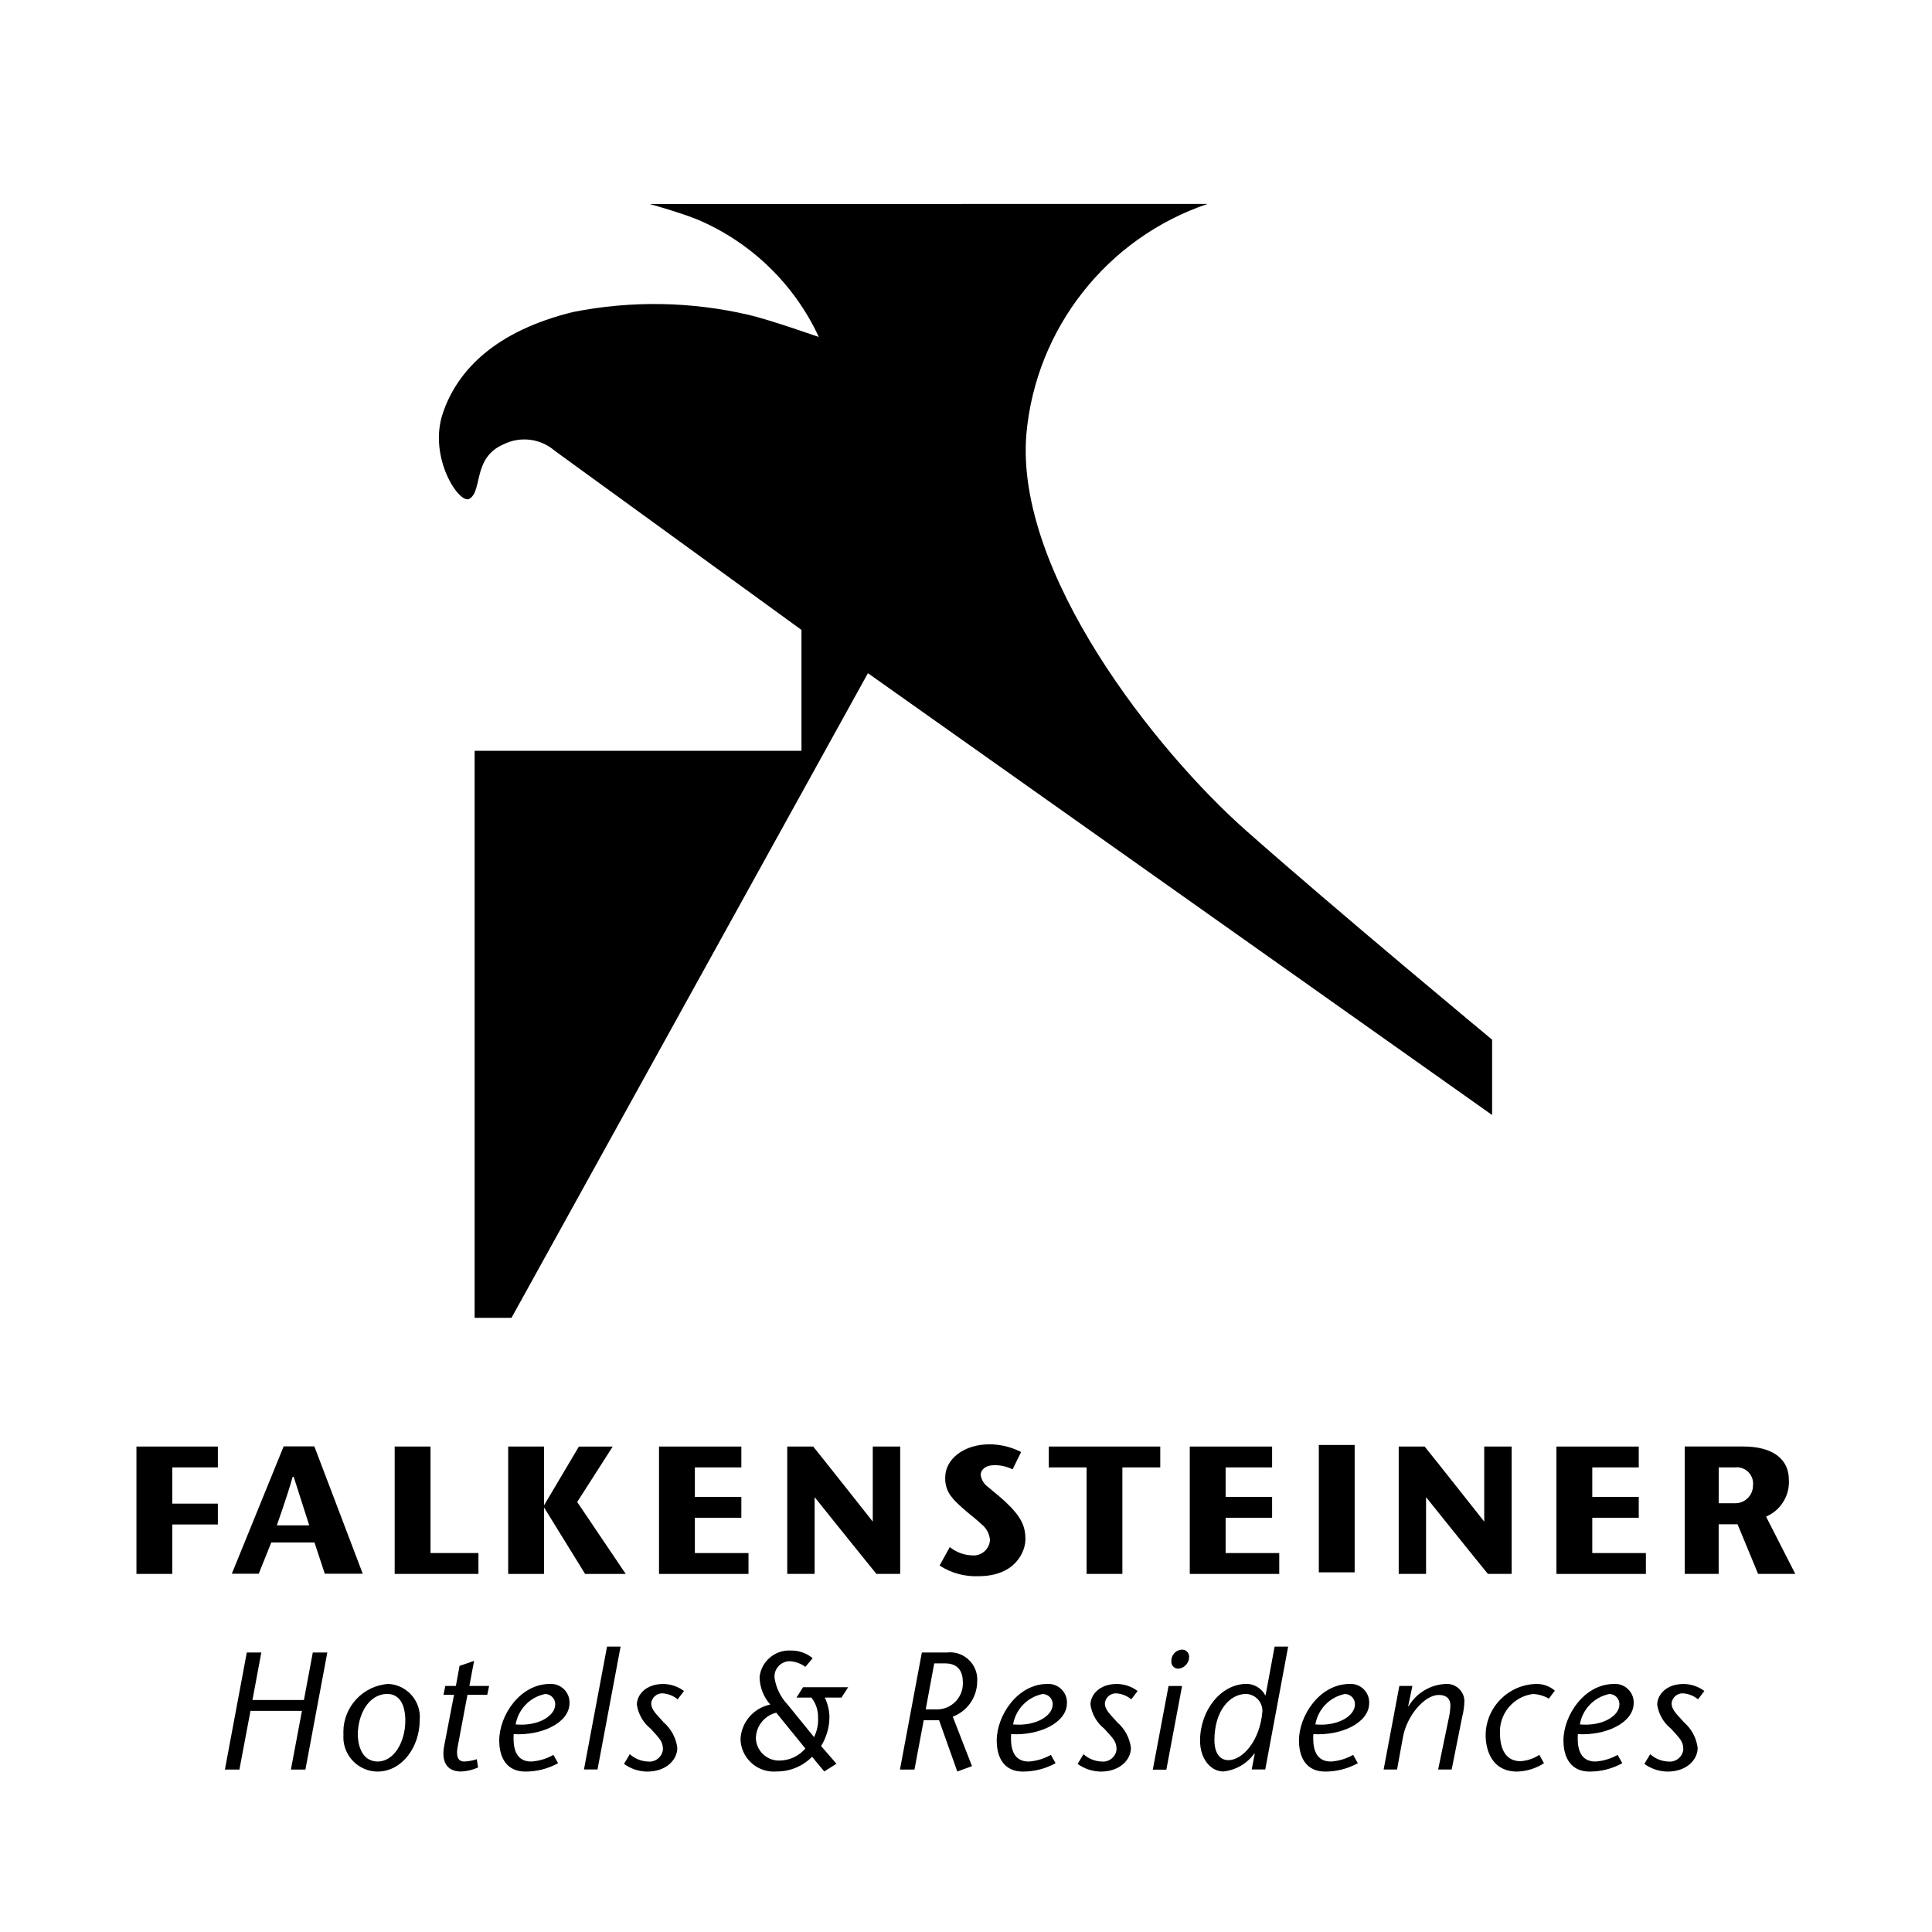 <?xml version="1.0" encoding="UTF-8" standalone="no"?>
<!DOCTYPE svg PUBLIC "-//W3C//DTD SVG 1.1//EN" "http://www.w3.org/Graphics/SVG/1.1/DTD/svg11.dtd">
<svg width="100%" height="100%" viewBox="0 0 256 256" version="1.1" xmlns="http://www.w3.org/2000/svg" xmlns:xlink="http://www.w3.org/1999/xlink" xml:space="preserve" xmlns:serif="http://www.serif.com/" style="fill-rule:evenodd;clip-rule:evenodd;stroke-linejoin:round;stroke-miterlimit:2;">
    <g id="Trazado_46" transform="matrix(3.532,0,0,3.532,-409.225,675.782)">
        <g>
            <path d="M161.167,-183.682C157.395,-182.408 154.719,-179.008 154.367,-175.042C153.936,-169.855 159.205,-163.183 162.613,-160.168C166.021,-157.153 171.84,-152.327 171.84,-152.327L171.84,-149.501L148.423,-166.076L135.051,-141.892L133.668,-141.892L133.668,-163.165L145.93,-163.165L145.93,-167.7L136.666,-174.426C136.132,-174.884 135.371,-174.976 134.744,-174.658C133.59,-174.158 133.972,-172.919 133.475,-172.62C133.091,-172.389 131.918,-174.177 132.475,-175.829C133.022,-177.449 134.457,-178.919 137.375,-179.629C139.55,-180.059 141.791,-180.022 143.95,-179.519C144.713,-179.345 146.58,-178.689 146.58,-178.689C145.665,-180.666 144.047,-182.235 142.043,-183.089C141.467,-183.322 140.667,-183.557 140.233,-183.678L161.167,-183.682Z" style="fill-rule:nonzero;"/>
        </g>
    </g>
    <g transform="matrix(8.022,0,0,8.022,-1083.79,1387.61)">
        <g>
            <g id="Trazado_47" transform="matrix(0.218,0,0,0.218,142.494,-113.274)">
                <path d="M-17.4,-162.676L-20.854,-162.676L-20.854,-159.931L-17.4,-159.931L-17.4,-158.351L-20.854,-158.351L-20.854,-154.606L-23.569,-154.606L-23.569,-164.257L-17.4,-164.257L-17.4,-162.676Z" style="fill-rule:nonzero;"/>
            </g>
            <g id="Trazado_48" transform="matrix(0.218,0,0,0.218,141.99,-113.274)">
                <path d="M-1.691,-164.258L1.025,-164.258L1.025,-156.188L4.656,-156.188L4.656,-154.607L-1.691,-154.607L-1.691,-164.258Z" style="fill-rule:nonzero;"/>
            </g>
            <g id="Trazado_49" transform="matrix(0.218,0,0,0.218,141.769,-113.274)">
                <path d="M10.639,-159.8L13.279,-164.254L15.842,-164.254L13.152,-160.054L16.83,-154.605L13.751,-154.605L10.639,-159.646L10.639,-154.605L7.923,-154.605L7.923,-164.256L10.64,-164.256L10.639,-159.8Z" style="fill-rule:nonzero;"/>
            </g>
            <g id="Trazado_50" transform="matrix(0.218,0,0,0.218,141.475,-113.274)">
                <path d="M26.938,-162.676L23.416,-162.676L23.416,-160.442L26.938,-160.442L26.938,-158.861L23.416,-158.861L23.416,-156.186L27.48,-156.186L27.48,-154.605L20.7,-154.605L20.7,-164.256L26.938,-164.256L26.938,-162.676Z" style="fill-rule:nonzero;"/>
            </g>
            <g id="Trazado_51" transform="matrix(0.218,0,0,0.218,141.224,-113.274)">
                <path d="M40.125,-154.607L38.325,-154.607C37.591,-155.496 33.642,-160.421 33.642,-160.421L33.642,-154.607L31.568,-154.607L31.568,-164.258L33.533,-164.258C34.241,-163.388 38.047,-158.57 38.047,-158.57L38.047,-164.258L40.125,-164.258L40.125,-154.607Z" style="fill-rule:nonzero;"/>
            </g>
            <g id="Trazado_52" transform="matrix(0.218,0,0,0.218,140.927,-113.269)">
                <path d="M50.006,-162.552C49.571,-162.767 49.091,-162.875 48.606,-162.867C47.985,-162.867 47.588,-162.554 47.588,-162.118C47.645,-161.741 47.858,-161.405 48.174,-161.193C48.503,-160.899 48.952,-160.562 49.434,-160.117C50.691,-158.943 50.977,-158.225 50.977,-157.239C50.977,-156.421 50.302,-154.456 47.415,-154.456C46.374,-154.413 45.345,-154.695 44.472,-155.263L45.245,-156.663C45.715,-156.28 46.296,-156.06 46.902,-156.035C46.952,-156.029 47.002,-156.026 47.052,-156.026C47.71,-156.026 48.259,-156.55 48.29,-157.207C48.251,-157.666 48.025,-158.089 47.667,-158.378C47.495,-158.546 47.298,-158.71 47.095,-158.878C46.892,-159.046 46.695,-159.204 46.495,-159.373C46.238,-159.598 46.008,-159.799 45.807,-159.994C45.623,-160.166 45.456,-160.355 45.307,-160.558C45.024,-160.954 44.88,-161.433 44.898,-161.92C44.898,-163.396 46.398,-164.448 48.235,-164.448C49.075,-164.449 49.903,-164.249 50.65,-163.864L50.006,-162.552Z" style="fill-rule:nonzero;"/>
            </g>
            <g id="Trazado_53" transform="matrix(0.218,0,0,0.218,140.714,-113.274)">
                <path d="M56.588,-154.607L56.588,-162.676L53.724,-162.676L53.724,-164.258L62.17,-164.258L62.17,-162.676L59.3,-162.676L59.3,-154.607L56.588,-154.607Z" style="fill-rule:nonzero;"/>
            </g>
            <g id="Trazado_54" transform="matrix(0.218,0,0,0.218,140.439,-113.274)">
                <path d="M71.906,-162.676L68.384,-162.676L68.384,-160.442L71.906,-160.442L71.906,-158.861L68.384,-158.861L68.384,-156.186L72.447,-156.186L72.447,-154.605L65.668,-154.605L65.668,-164.256L71.906,-164.256L71.906,-162.676Z" style="fill-rule:nonzero;"/>
            </g>
            <g id="Rectángulo_51" transform="matrix(0.218,0,0,0.218,156.886,-149.108)">
                <rect x="0" y="0" width="2.716" height="9.651"/>
            </g>
            <g id="Trazado_55" transform="matrix(0.218,0,0,0.218,140.032,-113.274)">
                <path d="M91.923,-154.607L90.123,-154.607C89.389,-155.496 85.438,-160.421 85.438,-160.421L85.438,-154.607L83.366,-154.607L83.366,-164.258L85.331,-164.258C86.039,-163.388 89.845,-158.57 89.845,-158.57L89.845,-164.258L91.923,-164.258L91.923,-154.607Z" style="fill-rule:nonzero;"/>
            </g>
            <g id="Trazado_56" transform="matrix(0.218,0,0,0.218,139.724,-113.274)">
                <path d="M102.967,-162.676L99.445,-162.676L99.445,-160.442L102.967,-160.442L102.967,-158.861L99.445,-158.861L99.445,-156.186L103.507,-156.186L103.507,-154.605L96.729,-154.605L96.729,-164.256L102.967,-164.256L102.967,-162.676Z" style="fill-rule:nonzero;"/>
            </g>
            <g id="Trazado_57" transform="matrix(0.218,0,0,0.218,139.474,-113.274)">
                <path d="M110.171,-159.961L111.441,-159.961C112.171,-159.965 112.769,-160.567 112.769,-161.297L112.769,-161.318C112.774,-161.364 112.777,-161.41 112.777,-161.456C112.777,-162.131 112.221,-162.687 111.546,-162.687C111.491,-162.687 111.437,-162.683 111.383,-162.676L110.171,-162.676L110.171,-159.961ZM107.597,-164.261L112.022,-164.261C114.322,-164.261 115.487,-163.267 115.487,-161.747C115.561,-160.595 114.926,-159.508 113.887,-159.006L113.762,-158.944L115.973,-154.609L113.155,-154.609L111.6,-158.367L110.168,-158.367L110.168,-154.609L107.6,-154.609L107.597,-164.261Z"/>
            </g>
            <g id="Trazado_58" transform="matrix(0.218,0,0,0.218,142.308,-113.273)">
                <path d="M-9.236,-164.274L-5.569,-154.624L-8.445,-154.624L-9.225,-156.993L-12.5,-156.993L-13.449,-154.624L-15.489,-154.624L-11.561,-164.274L-9.236,-164.274ZM-9.624,-158.289L-10.802,-161.971L-10.878,-161.971C-11.272,-160.556 -12.078,-158.289 -12.078,-158.289L-9.624,-158.289Z"/>
            </g>
            <g id="Trazado_59" transform="matrix(0.218,0,0,0.218,142.321,-113.675)">
                <path d="M-9.972,-137.943L-11.072,-137.943L-10.235,-142.39L-14.135,-142.39L-14.973,-137.943L-16.073,-137.943L-14.414,-146.811L-13.314,-146.811L-13.985,-143.211L-10.085,-143.211L-9.414,-146.811L-8.314,-146.811L-9.972,-137.943Z" style="fill-rule:nonzero;"/>
            </g>
            <g id="Trazado_60" transform="matrix(0.218,0,0,0.218,142.09,-113.736)">
                <path d="M-0.255,-141.387C-0.255,-139.387 -1.586,-137.51 -3.455,-137.51C-4.875,-137.519 -6.038,-138.69 -6.038,-140.11C-6.038,-140.173 -6.036,-140.237 -6.031,-140.3C-6.035,-140.372 -6.037,-140.444 -6.037,-140.516C-6.037,-142.433 -4.524,-144.038 -2.611,-144.151C-1.29,-144.078 -0.242,-142.971 -0.242,-141.648C-0.242,-141.562 -0.246,-141.476 -0.255,-141.39M-4.942,-140.3C-4.942,-139.769 -4.764,-138.273 -3.434,-138.273C-2.192,-138.273 -1.344,-139.773 -1.344,-141.363C-1.344,-141.82 -1.395,-143.39 -2.713,-143.39C-4.133,-143.39 -4.943,-141.82 -4.943,-140.3" style="fill-rule:nonzero;"/>
            </g>
            <g id="Trazado_61" transform="matrix(0.218,0,0,0.218,141.895,-113.692)">
                <path d="M5.065,-138.021C4.662,-137.84 4.228,-137.737 3.786,-137.716C2.646,-137.716 2.265,-138.516 2.507,-139.716L3.242,-143.529L2.442,-143.529L2.582,-144.201L3.382,-144.201L3.661,-145.721L4.761,-146.101L4.406,-144.201L5.9,-144.201L5.76,-143.529L4.26,-143.529L3.519,-139.6C3.38,-138.878 3.532,-138.473 4.019,-138.473C4.342,-138.487 4.662,-138.546 4.968,-138.649L5.065,-138.021Z" style="fill-rule:nonzero;"/>
            </g>
            <g id="Trazado_62" transform="matrix(0.218,0,0,0.218,141.786,-113.736)">
                <path d="M11.625,-138.144C10.866,-137.725 10.011,-137.506 9.144,-137.51C7.801,-137.51 7.167,-138.473 7.167,-139.867C7.167,-141.767 8.749,-144.148 10.992,-144.148C11.026,-144.15 11.059,-144.152 11.093,-144.152C11.861,-144.152 12.493,-143.52 12.493,-142.752C12.493,-142.736 12.493,-142.72 12.492,-142.704C12.492,-141.183 10.338,-140.221 8.261,-140.348C8.21,-139.486 8.31,-138.27 9.592,-138.27C10.184,-138.31 10.759,-138.483 11.275,-138.776L11.625,-138.144ZM11.4,-142.5C11.407,-142.541 11.41,-142.582 11.41,-142.623C11.41,-143.042 11.065,-143.387 10.646,-143.387L10.639,-143.387C9.494,-143.153 8.606,-142.234 8.411,-141.082C10.171,-140.931 11.337,-141.741 11.4,-142.5" style="fill-rule:nonzero;"/>
            </g>
            <g id="Trazado_63" transform="matrix(0.218,0,0,0.218,141.621,-113.664)">
                <path d="M14.344,-138L16.092,-147.31L17.119,-147.31L15.371,-138L14.344,-138Z" style="fill-rule:nonzero;"/>
            </g>
            <g id="Trazado_64" transform="matrix(0.218,0,0,0.218,141.543,-113.736)">
                <path d="M21.8,-142.983C21.475,-143.255 21.07,-143.414 20.647,-143.438C20.22,-143.446 19.852,-143.127 19.798,-142.704C19.798,-142.159 20.229,-141.83 20.747,-141.233C21.314,-140.74 21.68,-140.055 21.774,-139.309C21.774,-138.396 20.925,-137.509 19.495,-137.509C18.862,-137.516 18.246,-137.72 17.733,-138.092L18.177,-138.827C18.561,-138.482 19.055,-138.284 19.571,-138.269C20.126,-138.217 20.626,-138.626 20.686,-139.18C20.686,-139.814 20.42,-140.015 19.761,-140.752C19.192,-141.205 18.816,-141.858 18.71,-142.577C18.71,-143.31 19.369,-144.147 20.71,-144.147C21.277,-144.142 21.828,-143.955 22.281,-143.615L21.8,-142.983Z" style="fill-rule:nonzero;"/>
            </g>
            <g id="Trazado_65" transform="matrix(0.218,0,0,0.218,141.316,-113.671)">
                <path d="M33.176,-140.42C33.405,-140.883 33.51,-141.397 33.481,-141.913C33.491,-142.456 33.312,-142.987 32.975,-143.413L31.846,-143.413L32.341,-144.199L35.761,-144.199L35.255,-143.413L33.987,-143.413C34.213,-142.955 34.335,-142.453 34.343,-141.943C34.338,-141.165 34.119,-140.404 33.71,-139.743L34.875,-138.401L33.95,-137.817L33.025,-138.932C32.32,-138.209 31.349,-137.806 30.34,-137.817C30.266,-137.81 30.192,-137.807 30.118,-137.807C28.756,-137.807 27.628,-138.914 27.604,-140.276C27.671,-141.554 28.603,-142.633 29.858,-142.885C29.35,-143.459 29.063,-144.196 29.048,-144.963C29.168,-146.148 30.211,-147.042 31.4,-146.98C32.009,-146.992 32.603,-146.786 33.073,-146.399L32.516,-145.74C32.172,-146 31.756,-146.151 31.325,-146.171C30.695,-146.166 30.179,-145.646 30.179,-145.016C30.179,-144.979 30.18,-144.941 30.184,-144.904C30.296,-144.159 30.632,-143.465 31.147,-142.916L33.176,-140.42ZM30.314,-142.268C29.424,-142.054 28.785,-141.259 28.768,-140.343C28.792,-139.403 29.573,-138.642 30.513,-138.642C30.532,-138.642 30.55,-138.642 30.568,-138.643C31.319,-138.651 32.031,-138.984 32.519,-139.554L30.314,-142.268Z" style="fill-rule:nonzero;"/>
            </g>
            <g id="Trazado_66" transform="matrix(0.218,0,0,0.218,141.005,-113.675)">
                <path d="M44.076,-141.68L42.912,-141.68L42.212,-137.943L41.112,-137.943L42.771,-146.811L44.659,-146.811C44.743,-146.821 44.827,-146.827 44.912,-146.827C46.041,-146.827 46.97,-145.898 46.97,-144.769C46.97,-144.716 46.968,-144.663 46.964,-144.611C46.959,-143.429 46.22,-142.367 45.114,-141.951L46.571,-138.201L45.456,-137.796L44.076,-141.68ZM43.063,-142.504L43.8,-142.504C43.84,-142.501 43.881,-142.5 43.921,-142.5C44.996,-142.5 45.88,-143.385 45.88,-144.459C45.88,-144.492 45.88,-144.524 45.878,-144.556C45.878,-145.341 45.549,-145.987 44.535,-145.987L43.71,-145.987L43.063,-142.504Z" style="fill-rule:nonzero;"/>
            </g>
            <g id="Trazado_67" transform="matrix(0.218,0,0,0.218,140.816,-113.736)">
                <path d="M53.77,-138.144C53.01,-137.725 52.156,-137.506 51.288,-137.51C49.945,-137.51 49.312,-138.473 49.312,-139.867C49.312,-141.767 50.895,-144.148 53.137,-144.148C53.169,-144.15 53.201,-144.151 53.233,-144.151C54.001,-144.151 54.633,-143.519 54.633,-142.751C54.633,-142.736 54.633,-142.72 54.632,-142.704C54.632,-141.183 52.479,-140.221 50.402,-140.348C50.351,-139.486 50.452,-138.27 51.732,-138.27C52.324,-138.31 52.9,-138.483 53.416,-138.776L53.77,-138.144ZM53.542,-142.5C53.549,-142.541 53.552,-142.582 53.552,-142.623C53.552,-143.042 53.207,-143.387 52.788,-143.387L52.783,-143.387C51.637,-143.154 50.748,-142.235 50.552,-141.082C52.314,-140.931 53.48,-141.741 53.542,-142.5" style="fill-rule:nonzero;"/>
            </g>
            <g id="Trazado_68" transform="matrix(0.218,0,0,0.218,140.658,-113.736)">
                <path d="M60.231,-142.983C59.906,-143.254 59.502,-143.414 59.079,-143.438C58.652,-143.446 58.283,-143.128 58.23,-142.704C58.23,-142.159 58.66,-141.83 59.179,-141.233C59.746,-140.74 60.111,-140.054 60.205,-139.309C60.205,-138.396 59.356,-137.509 57.925,-137.509C57.292,-137.516 56.678,-137.72 56.166,-138.092L56.61,-138.827C56.993,-138.483 57.486,-138.286 58,-138.27C58.555,-138.217 59.056,-138.627 59.116,-139.181C59.116,-139.815 58.849,-140.016 58.191,-140.753C57.621,-141.205 57.245,-141.858 57.139,-142.578C57.139,-143.311 57.797,-144.148 59.139,-144.148C59.706,-144.143 60.256,-143.956 60.71,-143.616L60.231,-142.983Z" style="fill-rule:nonzero;"/>
            </g>
            <g id="Trazado_69" transform="matrix(0.218,0,0,0.218,140.512,-113.669)">
                <path d="M64.749,-144.3L63.558,-137.964L62.532,-137.964L63.723,-144.3L64.749,-144.3ZM63.939,-146.212C63.934,-146.661 64.29,-147.039 64.739,-147.06L64.753,-147.06C65.044,-147.06 65.284,-146.82 65.284,-146.529L65.284,-146.516C65.29,-146.053 64.935,-145.659 64.474,-145.616C64.466,-145.616 64.459,-145.615 64.451,-145.615C64.168,-145.615 63.936,-145.848 63.936,-146.13C63.936,-146.159 63.938,-146.188 63.943,-146.216" style="fill-rule:nonzero;"/>
            </g>
            <g id="Trazado_70" transform="matrix(0.218,0,0,0.218,140.419,-113.664)">
                <path d="M71.479,-138L70.452,-138L70.681,-139.191L70.656,-139.216C70.105,-138.448 69.252,-137.95 68.312,-137.848C67.337,-137.848 66.538,-138.81 66.538,-140.179C66.538,-142.485 68.122,-144.486 70.073,-144.486C70.661,-144.473 71.199,-144.144 71.479,-143.626L71.505,-143.626L72.188,-147.31L73.213,-147.31L71.479,-138ZM70.047,-143.726C68.755,-143.726 67.628,-142.409 67.628,-140.226C67.628,-139.263 68.02,-138.705 68.692,-138.705C69.717,-138.705 71.072,-140.099 71.263,-142.405C71.283,-143.097 70.739,-143.687 70.047,-143.722" style="fill-rule:nonzero;"/>
            </g>
            <g id="Trazado_71" transform="matrix(0.218,0,0,0.218,140.227,-113.736)">
                <path d="M79.373,-138.144C78.613,-137.725 77.759,-137.507 76.891,-137.51C75.548,-137.51 74.914,-138.473 74.914,-139.867C74.914,-141.767 76.498,-144.148 78.741,-144.148C78.774,-144.15 78.808,-144.152 78.841,-144.152C79.606,-144.152 80.235,-143.522 80.235,-142.758C80.235,-142.74 80.235,-142.722 80.234,-142.704C80.234,-141.183 78.083,-140.221 76.003,-140.348C75.953,-139.486 76.055,-138.27 77.335,-138.27C77.927,-138.31 78.502,-138.483 79.018,-138.776L79.373,-138.144ZM79.146,-142.5C79.153,-142.54 79.156,-142.581 79.156,-142.622C79.156,-143.042 78.81,-143.387 78.391,-143.387L78.384,-143.387C77.239,-143.153 76.351,-142.234 76.157,-141.082C77.916,-140.931 79.082,-141.741 79.146,-142.5" style="fill-rule:nonzero;"/>
            </g>
            <g id="Trazado_72" transform="matrix(0.218,0,0,0.218,140.061,-113.736)">
                <path d="M83.952,-142.476L83.978,-142.45C84.572,-143.474 85.658,-144.119 86.841,-144.15C86.859,-144.151 86.877,-144.151 86.895,-144.151C87.608,-144.151 88.198,-143.571 88.21,-142.858C88.201,-142.456 88.146,-142.056 88.045,-141.667L87.245,-137.667L86.221,-137.667L87.021,-141.532C87.098,-141.86 87.141,-142.195 87.149,-142.532C87.149,-143.001 86.869,-143.317 86.263,-143.317C85.223,-143.317 83.856,-141.797 83.551,-140.1L83.107,-137.667L82.091,-137.667L83.281,-144L84.27,-144L83.952,-142.476Z" style="fill-rule:nonzero;"/>
            </g>
            <g id="Trazado_73" transform="matrix(0.218,0,0,0.218,139.863,-113.736)">
                <path d="M95.149,-138.144C94.544,-137.752 93.844,-137.532 93.123,-137.51C91.123,-137.51 90.728,-139.258 90.728,-140.271C90.74,-142.388 92.475,-144.128 94.592,-144.148C95.098,-144.154 95.589,-143.974 95.972,-143.642L95.517,-143.035C95.152,-143.25 94.74,-143.371 94.317,-143.388C92.817,-143.201 91.711,-141.856 91.817,-140.349C91.817,-139.691 91.996,-138.297 93.364,-138.297C93.875,-138.329 94.368,-138.495 94.795,-138.777L95.149,-138.144Z" style="fill-rule:nonzero;"/>
            </g>
            <g id="Trazado_74" transform="matrix(0.218,0,0,0.218,139.711,-113.736)">
                <path d="M101.78,-138.144C101.02,-137.725 100.166,-137.506 99.298,-137.51C97.955,-137.51 97.321,-138.473 97.321,-139.867C97.321,-141.767 98.904,-144.148 101.147,-144.148C101.179,-144.15 101.211,-144.151 101.243,-144.151C102.011,-144.151 102.643,-143.519 102.643,-142.751C102.643,-142.736 102.643,-142.72 102.642,-142.704C102.642,-141.183 100.488,-140.221 98.411,-140.348C98.36,-139.486 98.461,-138.27 99.742,-138.27C100.334,-138.311 100.909,-138.483 101.425,-138.776L101.78,-138.144ZM101.552,-142.5C101.559,-142.541 101.562,-142.582 101.562,-142.624C101.562,-143.043 101.218,-143.387 100.799,-143.387L100.793,-143.387C99.647,-143.154 98.758,-142.235 98.563,-141.082C100.324,-140.931 101.489,-141.741 101.552,-142.5" style="fill-rule:nonzero;"/>
            </g>
            <g id="Trazado_75" transform="matrix(0.218,0,0,0.218,139.553,-113.736)">
                <path d="M108.241,-142.983C107.916,-143.255 107.512,-143.414 107.089,-143.438C106.662,-143.447 106.292,-143.128 106.239,-142.704C106.239,-142.159 106.67,-141.83 107.189,-141.233C107.756,-140.74 108.121,-140.054 108.215,-139.309C108.215,-138.396 107.367,-137.509 105.935,-137.509C105.302,-137.516 104.687,-137.72 104.175,-138.092L104.619,-138.827C105.003,-138.482 105.496,-138.285 106.012,-138.269C106.567,-138.216 107.068,-138.626 107.127,-139.18C107.127,-139.814 106.861,-140.015 106.203,-140.752C105.632,-141.204 105.256,-141.857 105.15,-142.577C105.15,-143.31 105.809,-144.147 107.15,-144.147C107.717,-144.142 108.268,-143.955 108.722,-143.615L108.241,-142.983Z" style="fill-rule:nonzero;"/>
            </g>
        </g>
    </g>
</svg>
